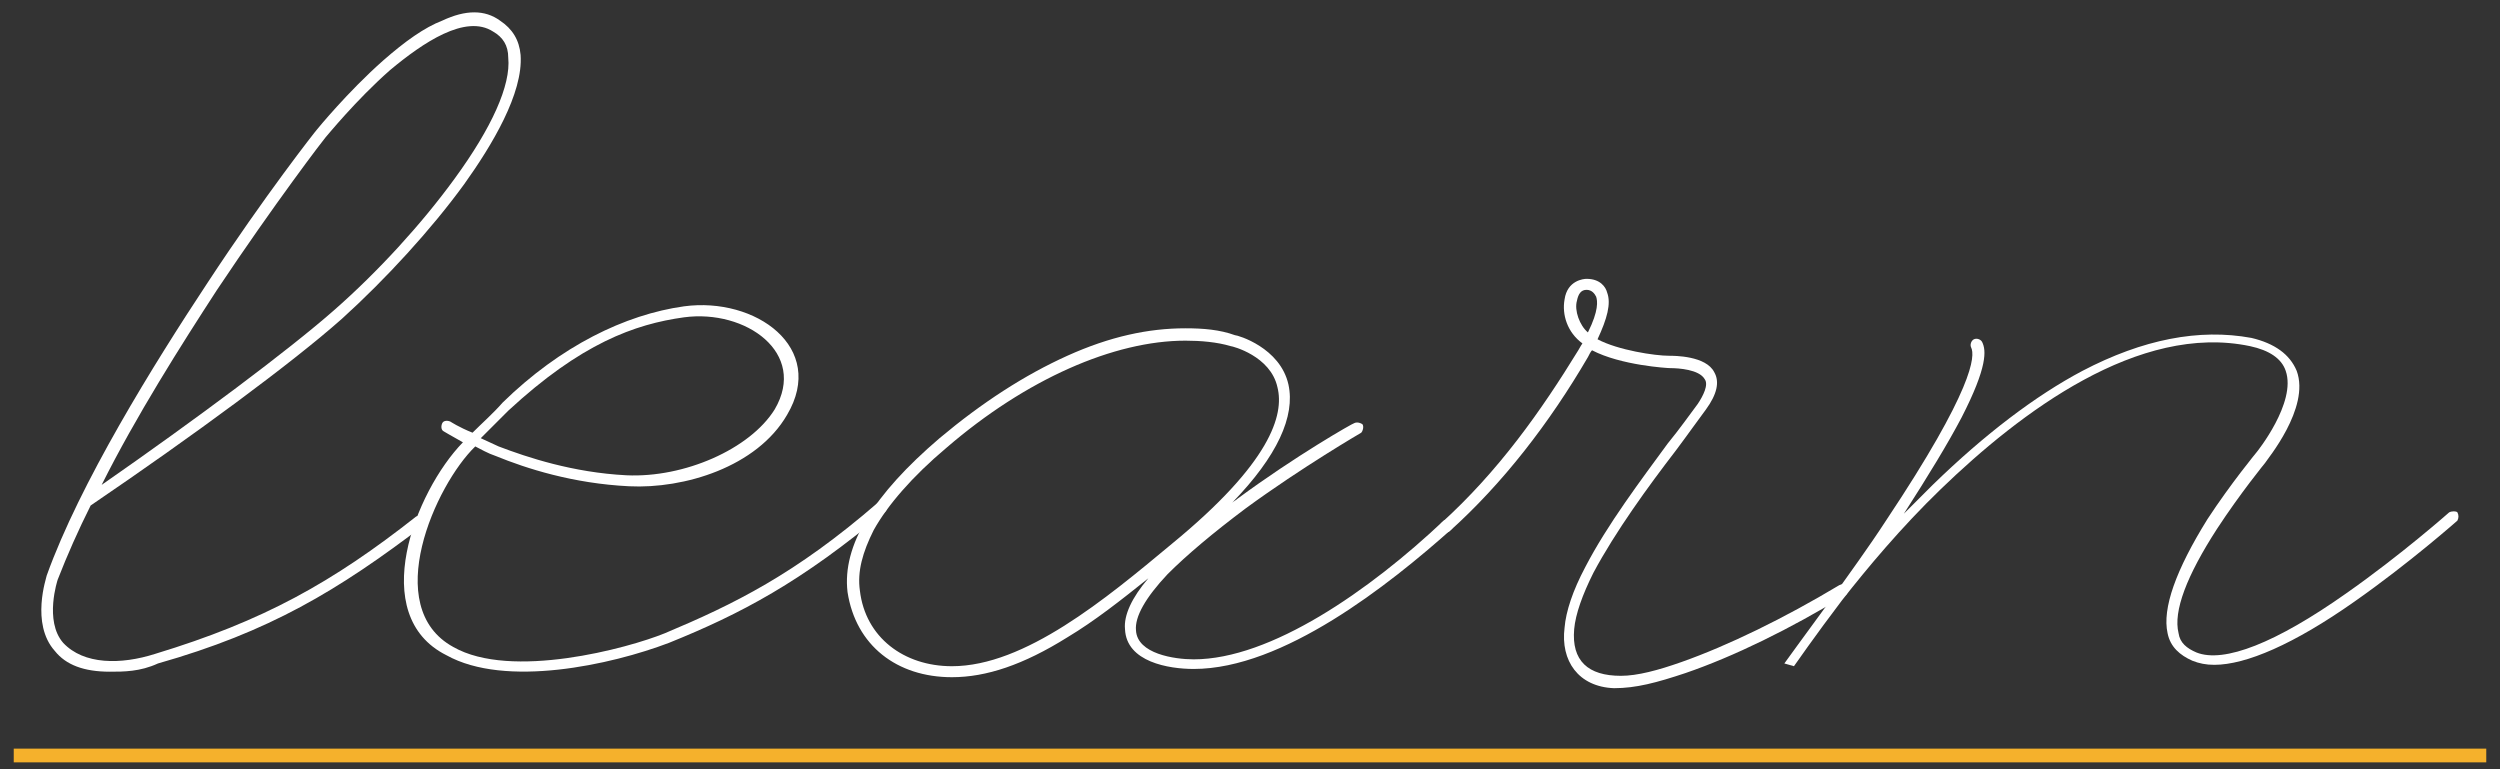 <svg id="Layer_1" xmlns="http://www.w3.org/2000/svg" width="182" height="56" viewBox="0 0 182 56"><rect x="0" y="0" width="182" height="56" fill="#333333" stroke="none"/><style>.st0{fill:white;} .st1{fill:none;stroke:#F5B12C;stroke-miterlimit:10;}</style><path class="st0" d="M4 47.4c-1.8-2-.6-5.4-.6-5.5 2.4-6.7 7.8-15.4 11.7-21.3 4.2-6.4 7.9-11.1 8-11.2 0 0 2.2-2.7 4.8-5 1.6-1.4 3-2.4 4.3-2.9 1.7-.8 3.1-.8 4.2 0 .9.6 1.4 1.4 1.5 2.5.2 2.8-2.1 6.6-4.1 9.4-2.4 3.3-5.7 6.9-8.9 9.8-3.6 3.2-10.8 8.5-18.3 13.6-.9 1.8-1.7 3.6-2.4 5.4 0 0-1 3 .4 4.6 1.5 1.6 4.2 1.6 6.7.8 7.9-2.4 12.9-5.2 19-10 .2-.1.5-.1.6 0 .1.2.1.5 0 .6C24.6 43 19.6 46 11.5 48.3c-1.3.6-2.5.6-3.5.6-1.9 0-3.2-.5-4-1.5zm11.8-26.3c-2.6 4-5.9 9.2-8.4 14.2 6.9-4.8 13.6-9.8 16.9-12.7 3.2-2.8 6.4-6.3 8.8-9.6 2.7-3.7 4.1-6.8 3.9-8.8 0-.9-.4-1.5-1.1-1.9-2-1.3-5.1.8-7.5 2.8-2.5 2.2-4.6 4.8-4.7 4.9-.1.1-3.7 4.8-7.9 11.1z"/><path class="st0" d="M33.7 32.2c-.9-.5-1.4-.8-1.4-.8-.2-.1-.2-.4-.1-.6.1-.2.4-.2.6-.1 0 0 .6.4 1.6.8.7-.7 1.5-1.4 2.2-2.2 4.2-4.1 8.9-6.4 13.2-7 5.2-.7 10.4 3 7.5 7.9-2.2 3.8-7.5 5.4-11.5 5.2-4.1-.2-7.5-1.3-9.7-2.2-.6-.2-1.1-.5-1.5-.7-2.9 2.8-6.9 11.7-1.6 14.6 4.2 2.4 12.7.1 15.4-1 5-2.1 9.5-4.3 15.5-9.5.2-.1.4-.1.6 0 .1.2.1.4 0 .6-6.2 5.2-10.6 7.5-15.8 9.6-4.2 1.6-11.9 3.3-16.2.9-5.8-2.9-2.3-11.9 1.2-15.5zm2.6.3c2.1.8 5.4 1.9 9.3 2.1 4.2.2 9-1.9 10.8-4.8 2.4-4.1-2.1-7.3-6.6-6.7-3.6.5-7.5 1.9-12.8 6.8l-2 2 1.3.6z"/><path class="st0" d="M105.7 38.5c-4.6 4.1-12.3 10.2-18.8 10.2-1.8 0-4.9-.5-5-2.9-.1-1 .5-2.3 1.7-3.7-2 1.6-3.9 3.1-5.9 4.3-3.2 2-5.9 2.9-8.4 2.9-4 0-7-2.3-7.6-6.2-.4-3.4 1.9-7.1 6.7-11.2 3.1-2.6 6.2-4.6 9.3-6 3.1-1.4 5.9-2 8.6-2 1.3 0 2.5.1 3.6.5.2 0 3.3.9 3.9 3.6.5 2.3-.8 5.2-4.1 8.6.1-.1.3-.2.4-.3 4.2-3.1 8.4-5.5 8.5-5.5.2-.1.5 0 .6.1.1.2 0 .5-.1.6 0 0-4.3 2.5-8.4 5.5-2.4 1.8-4.3 3.4-5.7 4.8-1.6 1.7-2.4 3.1-2.3 4.1.1 1.7 2.8 2.1 4.2 2.1 5.6 0 12.8-5 18.2-10.1.2-.1.5-.1.6 0 .1.2.1.4 0 .6zm-20.4 1.1c7.2-5.9 8.2-9.4 7.7-11.4-.5-2.3-3.3-3-3.4-3-1-.3-2.2-.4-3.3-.4-5.2 0-11.6 2.8-17.4 7.8-2.5 2.1-4.3 4.2-5.3 6-.8 1.6-1.2 3-1 4.4.4 3.4 3.2 5.5 6.7 5.5 5.3 0 11.2-4.9 16-8.9z"/><path class="st0" d="M113.9 45.7c.1-1.2.6-2.7 1.5-4.4 1.6-3.1 4.1-6.4 6-9 .9-1.1 1.6-2.1 2.2-2.9.4-.6.8-1.4.5-1.8-.4-.7-1.9-.8-2.5-.8-.2 0-3.6-.2-5.7-1.3-.1.1-.2.3-.3.5-2.8 4.8-6.2 9.2-10.1 12.7-.2.1-.5.1-.6 0-.1-.2-.1-.4 0-.6 4.2-3.8 7.3-8.2 10-12.6.1-.2.3-.5.3-.5-1.1-.8-1.5-2.1-1.3-3.2.2-1.4 1.4-1.5 1.6-1.5 1 0 1.4.6 1.5 1 .3.8 0 1.9-.7 3.4 1.5.8 4.2 1.2 5.2 1.2.4 0 2.7 0 3.3 1.2.4.7.2 1.6-.6 2.7-.6.8-1.3 1.8-2.2 3-2 2.6-4.4 5.9-6 8.9-.8 1.6-1.3 3-1.4 4.1-.2 2.3 1 3.4 3.4 3.4 1.2 0 2.7-.4 4.4-1 3.4-1.2 7.5-3.2 11.5-5.6.2-.1.4-.1.6.1.1.2 0 .5-.1.6-4.1 2.5-8.2 4.5-11.7 5.7-2.1.7-3.6 1.1-5.2 1.1-2.6-.1-3.9-2-3.6-4.4zm1.7-21.5c.8-1.6.7-2.3.6-2.6-.1-.2-.3-.5-.7-.5-.4 0-.6.3-.7.8-.2.7.2 1.8.8 2.3z"/><path class="st0" d="M129.9 48.3s1.3-1.8 3.5-4.8c1.2-1.7 2.6-3.6 3.9-5.6 6.4-9.6 6.5-12 6.2-12.6-.1-.2 0-.5.2-.6.2-.1.5 0 .6.2.3.6.4 1.8-1.5 5.5-1 1.9-2.4 4.2-4.2 7l2.1-2.1c3.8-3.7 7.5-6.5 10.9-8.3 4.4-2.3 8.5-3.1 12.3-2.4 1.7.4 2.8 1.2 3.3 2.4 1 2.7-2.2 6.5-2.3 6.7 0 0-1.8 2.2-3.5 4.8-2.2 3.4-3.2 6-2.8 7.6.1.7.6 1.1 1.3 1.4 2 .8 5.8-.7 10.9-4.3 4-2.8 7.5-5.9 7.5-5.9.2-.1.5-.1.6 0 .1.2.1.4 0 .6 0 0-3.5 3.1-7.5 5.9-4.4 3.1-7.9 4.6-10.2 4.6-.6 0-1.1-.1-1.6-.3-.9-.4-1.6-1-1.8-2-.4-1.8.6-4.6 2.9-8.3 1.7-2.6 3.6-4.9 3.6-4.9s2.9-3.6 2.1-5.9c-.3-.9-1.2-1.5-2.6-1.8-8.1-1.7-16.7 4.8-22.5 10.4-2.9 2.8-5.4 5.8-7.2 8.1-1.9 2.5-3.5 4.8-3.5 4.8l-.7-.2z"/><path class="st1" vector-effect="non-scaling-stroke" d="M1 55h180"/></svg>